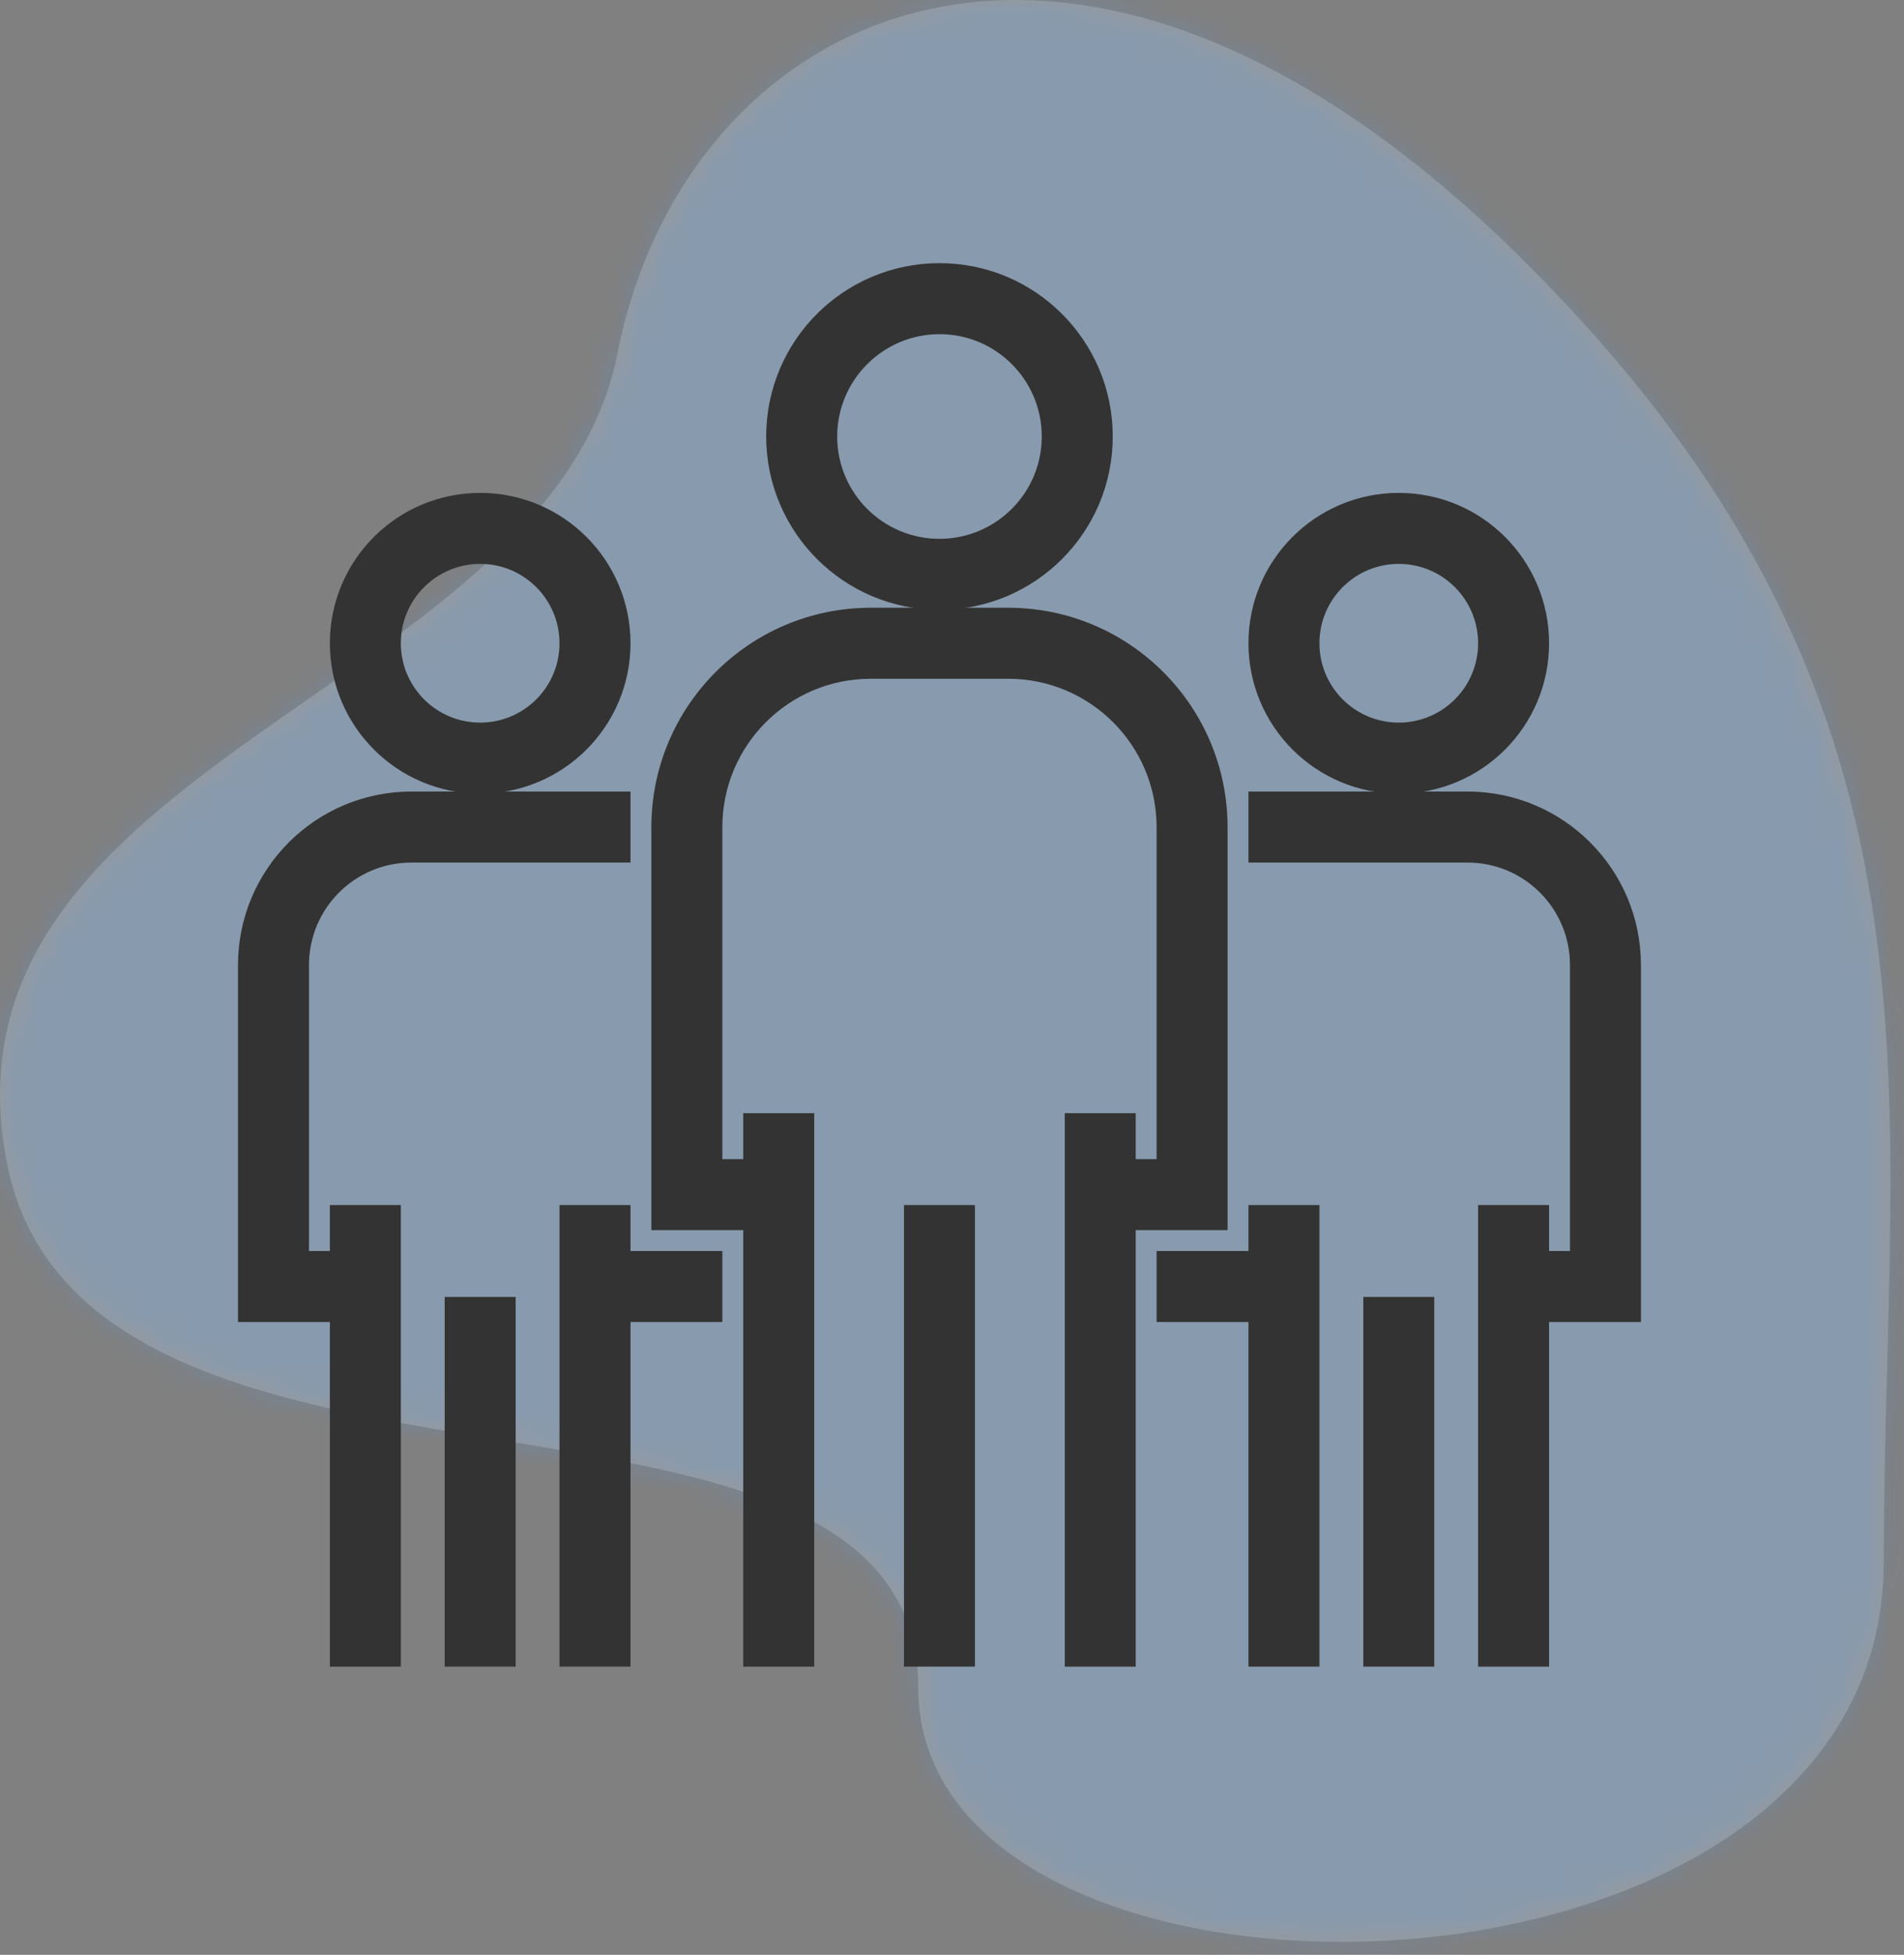 <?xml version="1.0" encoding="UTF-8"?>
<svg width="76px" height="78px" viewBox="0 0 76 78" version="1.1" xmlns="http://www.w3.org/2000/svg" xmlns:xlink="http://www.w3.org/1999/xlink">
    <rect x="0" y="0" width="76" height="78" fill="#808080" stroke="none"/>
    <!-- Generator: Sketch 58 (84663) - https://sketch.com -->
    <title>Feature 9</title>
    <desc>Created with Sketch.</desc>
    <defs>
        <path d="M60.652,10.232 C42.652,-7.549 27.32,0.538 24.652,14.084 C21.984,27.63 -2.799,30.335 0.261,46.335 C3.321,62.335 36.652,52.835 36.652,67.335 C36.652,81.835 75.19,81.335 75.19,62.335 C75.19,43.335 78.652,28.012 60.652,10.232 Z" id="path-1"></path>
    </defs>
    <g id="Page-1" stroke="none" stroke-width="1" fill="none" fill-rule="evenodd">
        <g id="Artboard" transform="translate(-213, -851)">
            <g id="Feature-9" transform="translate(213, 851)">
                <g id="bgicon">
                    <mask id="mask-2" fill="white">
                        <use xlink:href="#path-1"></use>
                    </mask>
                    <use fill-opacity="0.2" fill="#FFFFFF" xlink:href="#path-1"></use>
                    <g id="Color/Blue" opacity="0.2" mask="url(#mask-2)" fill="#459EFF">
                        <rect id="Rectangle" x="0" y="0" width="76" height="78"></rect>
                    </g>
                </g>
                <g id="team" transform="translate(10, 11)" fill="#333333" fill-rule="nonzero" stroke="#333333">
                    <path d="M27.5,0 C23.956,0 21.083,2.873 21.083,6.417 C21.087,9.959 23.958,12.829 27.5,12.833 C31.044,12.833 33.917,9.96 33.917,6.417 C33.917,2.873 31.044,0 27.5,0 Z M27.5,11 C24.969,11 22.917,8.948 22.917,6.417 C22.92,3.887 24.97,1.836 27.5,1.833 C30.031,1.833 32.083,3.885 32.083,6.417 C32.083,8.948 30.031,11 27.5,11 Z" id="Shape"></path>
                    <path d="M30.25,13.75 L24.75,13.75 C20.196,13.755 16.505,17.446 16.5,22 L16.5,37.583 L20.167,37.583 L20.167,55 L22,55 L22,33.917 L20.167,33.917 L20.167,35.75 L18.333,35.75 L18.333,22 C18.337,18.458 21.208,15.587 24.75,15.583 L30.25,15.583 C33.792,15.587 36.663,18.458 36.667,22 L36.667,35.75 L34.833,35.75 L34.833,33.917 L33,33.917 L33,55 L34.833,55 L34.833,37.583 L38.5,37.583 L38.5,22 C38.495,17.446 34.804,13.755 30.25,13.75 Z" id="Path"></path>
                    <rect id="Rectangle" x="26.583" y="37.583" width="1.833" height="17.417"></rect>
                    <path d="M45.833,9.167 C42.796,9.167 40.333,11.629 40.333,14.667 C40.336,17.703 42.797,20.164 45.833,20.167 C48.871,20.167 51.333,17.704 51.333,14.667 C51.333,11.629 48.871,9.167 45.833,9.167 Z M45.833,18.333 C43.808,18.333 42.167,16.692 42.167,14.667 C42.167,12.642 43.808,11 45.833,11 C47.858,11 49.5,12.642 49.5,14.667 C49.5,16.692 47.858,18.333 45.833,18.333 Z" id="Shape"></path>
                    <path d="M48.583,21.083 L40.333,21.083 L40.333,22.917 L48.583,22.917 C51.113,22.92 53.164,24.97 53.167,27.5 L53.167,39.417 L51.333,39.417 L51.333,37.583 L49.5,37.583 L49.5,55 L51.333,55 L51.333,41.25 L55,41.25 L55,27.5 C54.996,23.958 52.125,21.087 48.583,21.083 Z" id="Path"></path>
                    <polygon id="Path" points="40.333 37.583 40.333 39.417 36.667 39.417 36.667 41.25 40.333 41.25 40.333 55 42.167 55 42.167 37.583"></polygon>
                    <rect id="Rectangle" x="44.917" y="41.25" width="1.833" height="13.75"></rect>
                    <path d="M9.167,9.167 C6.129,9.167 3.667,11.629 3.667,14.667 C3.67,17.703 6.13,20.164 9.167,20.167 C12.204,20.167 14.667,17.704 14.667,14.667 C14.667,11.629 12.204,9.167 9.167,9.167 Z M9.167,18.333 C7.142,18.333 5.5,16.692 5.5,14.667 C5.5,12.642 7.142,11 9.167,11 C11.192,11 12.833,12.642 12.833,14.667 C12.833,16.692 11.192,18.333 9.167,18.333 Z" id="Shape"></path>
                    <path d="M6.417,21.083 C2.875,21.087 0.004,23.958 0,27.5 L0,41.25 L3.667,41.25 L3.667,55 L5.5,55 L5.5,37.583 L3.667,37.583 L3.667,39.417 L1.833,39.417 L1.833,27.5 C1.836,24.97 3.887,22.92 6.417,22.917 L14.667,22.917 L14.667,21.083 L6.417,21.083 Z" id="Path"></path>
                    <polygon id="Path" points="14.667 39.417 14.667 37.583 12.833 37.583 12.833 55 14.667 55 14.667 41.25 18.333 41.25 18.333 39.417"></polygon>
                    <rect id="Rectangle" x="8.25" y="41.25" width="1.833" height="13.75"></rect>
                </g>
            </g>
        </g>
    </g>
</svg>
